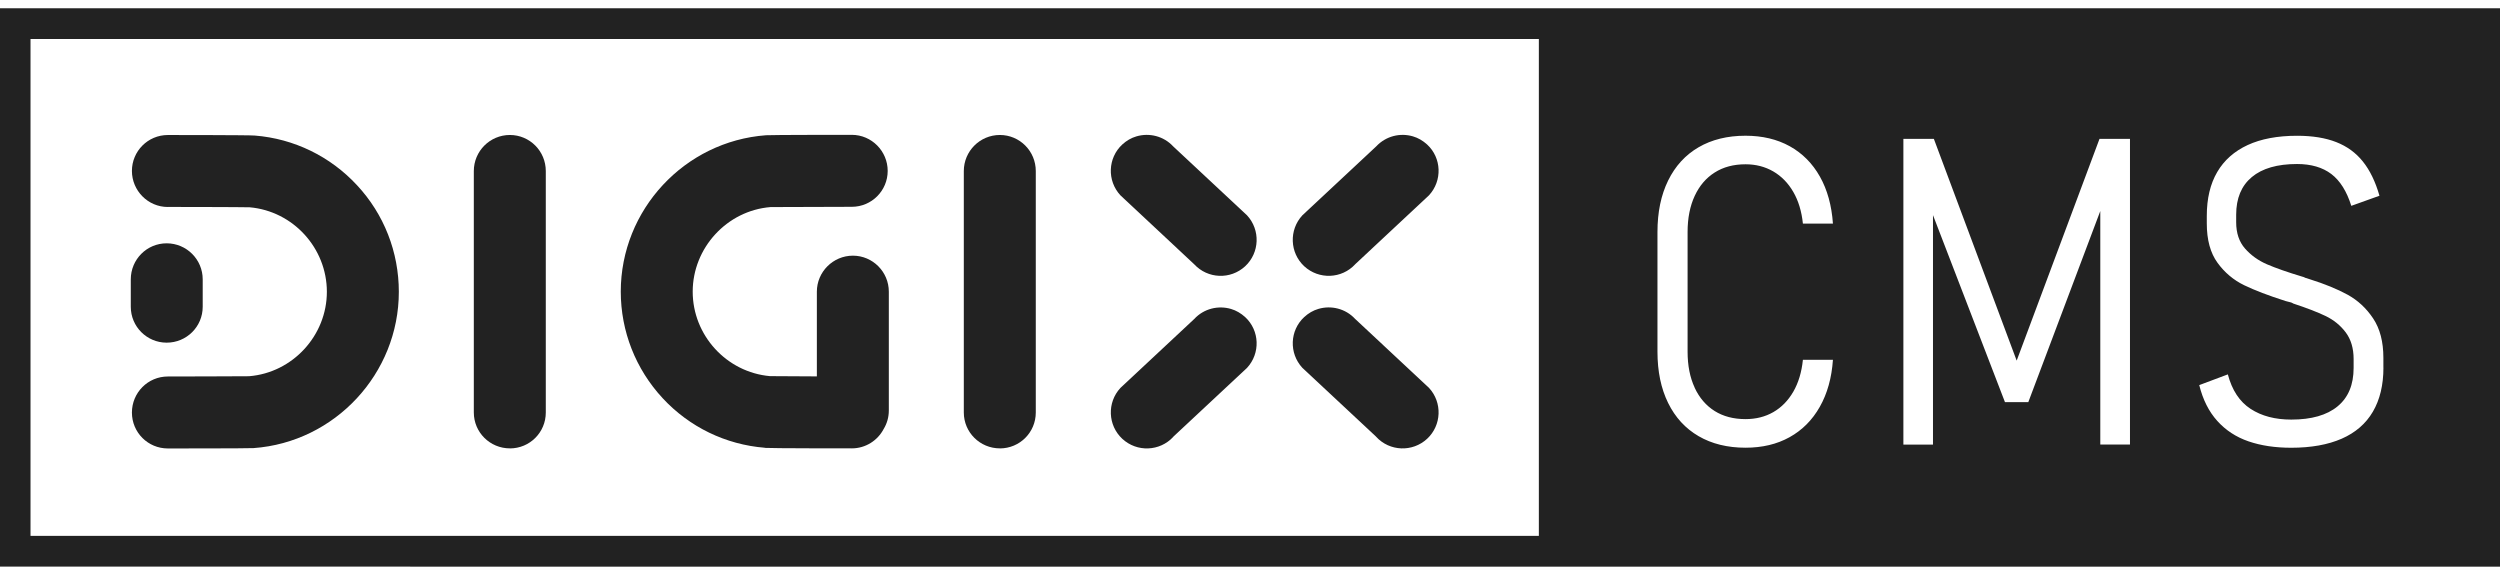 <?xml version="1.0" encoding="UTF-8"?>
<svg width="300px" height="68px" viewBox="0 0 300 68" version="1.1" xmlns="http://www.w3.org/2000/svg" xmlns:xlink="http://www.w3.org/1999/xlink">
    <title>Group</title>
    <g id="Page-1" stroke="none" stroke-width="1" fill="none" fill-rule="evenodd">
        <g id="Group" transform="translate(0, 0.99)" fill="#222222" fill-rule="nonzero">
            <path d="M19.999,40.129 C22.39,40.129 24.325,38.21 24.325,35.822 L24.325,32.532 C24.325,30.143 22.384,28.208 19.999,28.208 C17.614,28.208 15.694,30.143 15.694,32.532 L15.694,35.822 C15.694,38.21 17.629,40.129 19.999,40.129 L19.999,40.129 Z" id="Path"></path>
            <path d="M20.14,23.843 C21.16,23.843 28.939,23.854 29.959,23.885 C35.169,24.339 39.224,28.783 39.224,34.024 C39.224,39.264 35.128,43.735 29.886,44.157 C28.866,44.173 20.846,44.189 20.14,44.189 C17.75,44.189 15.83,46.129 15.83,48.517 C15.83,50.905 17.755,52.825 20.14,52.825 C20.245,52.825 29.813,52.825 30.425,52.782 C40.202,52.076 47.86,43.83 47.86,34.029 C47.86,29.268 46.087,24.718 42.844,21.239 C39.632,17.769 35.274,15.65 30.576,15.276 C29.896,15.212 20.245,15.212 20.14,15.212 C17.75,15.212 15.83,17.153 15.83,19.52 C15.83,21.887 17.755,23.848 20.14,23.848 L20.14,23.843 Z" id="Path"></path>
            <path d="M61.184,52.819 C63.575,52.819 65.495,50.895 65.495,48.512 L65.495,19.536 C65.495,17.147 63.57,15.207 61.184,15.207 C58.799,15.207 56.858,17.147 56.858,19.536 L56.858,48.507 C56.858,50.895 58.799,52.814 61.184,52.814 L61.184,52.819 Z" id="Path"></path>
            <path d="M91.777,52.756 C92.451,52.814 102.108,52.814 102.213,52.814 C103.882,52.814 105.32,51.865 106.042,50.484 C106.434,49.84 106.659,49.087 106.659,48.264 L106.659,34.013 C106.659,31.63 104.724,29.69 102.349,29.69 C99.974,29.69 98.023,31.63 98.023,34.013 L98.023,44.178 C95.606,44.162 92.964,44.146 92.394,44.146 C87.184,43.682 83.124,39.249 83.124,34.008 C83.124,28.767 87.225,24.281 92.467,23.859 C93.487,23.848 101.507,23.827 102.213,23.827 C104.598,23.827 106.523,21.892 106.523,19.52 C106.523,17.147 104.598,15.191 102.213,15.191 C102.124,15.191 92.54,15.191 91.928,15.239 C82.151,15.961 74.493,24.186 74.493,34.003 C74.493,38.763 76.282,43.298 79.509,46.783 C82.721,50.252 87.079,52.366 91.777,52.74 L91.777,52.756 Z" id="Path"></path>
            <path d="M119.983,52.819 C122.369,52.819 124.294,50.895 124.294,48.512 L124.294,19.536 C124.294,17.147 122.369,15.207 119.983,15.207 C117.598,15.207 115.657,17.147 115.657,19.536 L115.657,48.507 C115.657,50.895 117.598,52.814 119.983,52.814 L119.983,52.819 Z" id="Path"></path>
            <path d="M143.304,30.723 C144.931,32.479 147.662,32.584 149.419,30.961 C151.161,29.342 151.266,26.606 149.644,24.85 L140.783,16.578 C139.626,15.328 137.9,14.922 136.367,15.376 C135.75,15.555 135.18,15.887 134.673,16.351 C132.936,17.959 132.826,20.69 134.448,22.446 L143.304,30.723 L143.304,30.723 Z" id="Path"></path>
            <path d="M165.139,51.427 C166.761,53.188 169.497,53.289 171.254,51.665 C172.996,50.046 173.101,47.31 171.479,45.554 L162.618,37.282 C161.462,36.032 159.73,35.626 158.203,36.08 C157.585,36.259 157.015,36.591 156.508,37.055 C154.766,38.663 154.661,41.394 156.283,43.15 L165.144,51.422 L165.139,51.427 Z" id="Path"></path>
            <path d="M162.618,30.723 L171.479,22.446 C173.101,20.69 172.996,17.959 171.254,16.351 C170.742,15.887 170.172,15.555 169.56,15.376 C168.027,14.922 166.316,15.328 165.144,16.578 L156.283,24.85 C154.661,26.606 154.766,29.342 156.508,30.961 C158.265,32.579 161.001,32.479 162.623,30.723 L162.618,30.723 Z" id="Path"></path>
            <path d="M140.783,51.427 L149.644,43.155 C151.266,41.4 151.161,38.669 149.419,37.061 C148.907,36.597 148.336,36.264 147.724,36.085 C146.192,35.632 144.465,36.038 143.309,37.287 L134.453,45.559 C132.826,47.315 132.936,50.051 134.678,51.67 C136.435,53.294 139.171,53.188 140.793,51.433 L140.783,51.427 Z" id="Path"></path>
            <g id="Shape-2">
                <path d="M0,0 L0,67.005 C200,67.009 300,67.011 300,67.011 L300,0.005 C100,0.002 0,0 0,0 Z M184.662,63.315 L3.662,63.315 L3.662,3.691 L184.662,3.691 M203.358,45.533 C203.923,46.751 204.729,47.684 205.76,48.333 C206.795,48.981 208.03,49.303 209.463,49.303 C210.714,49.303 211.828,49.023 212.806,48.459 C213.784,47.895 214.579,47.078 215.197,46.013 C215.814,44.943 216.196,43.672 216.348,42.19 L219.952,42.19 C219.8,44.363 219.277,46.24 218.377,47.826 C217.478,49.419 216.264,50.631 214.747,51.475 C213.23,52.318 211.467,52.735 209.463,52.735 C207.292,52.735 205.414,52.271 203.829,51.348 C202.244,50.426 201.025,49.097 200.173,47.363 C199.32,45.628 198.896,43.577 198.896,41.205 L198.896,26.848 C198.896,24.476 199.32,22.42 200.173,20.68 C201.025,18.94 202.244,17.606 203.829,16.683 C205.414,15.761 207.292,15.297 209.463,15.297 C211.483,15.297 213.251,15.718 214.768,16.557 C216.285,17.4 217.493,18.613 218.388,20.2 C219.282,21.787 219.8,23.669 219.952,25.841 L216.348,25.841 C216.196,24.376 215.814,23.11 215.197,22.045 C214.579,20.975 213.779,20.158 212.796,19.583 C211.812,19.014 210.703,18.724 209.469,18.724 C208.035,18.724 206.801,19.051 205.765,19.71 C204.729,20.363 203.929,21.302 203.364,22.52 C202.799,23.738 202.511,25.182 202.511,26.848 L202.511,41.205 C202.511,42.871 202.793,44.31 203.364,45.533 M255.587,52.355 L252.035,52.355 L252.035,24.333 L243.398,47.262 L240.594,47.262 L231.958,24.824 L231.958,52.361 L228.406,52.361 L228.406,15.671 L232.062,15.671 L242.001,42.285 L251.941,15.671 L255.597,15.671 L255.597,52.355 M286.012,43.124 C286.012,45.211 285.588,46.972 284.746,48.412 C283.904,49.851 282.653,50.932 281.005,51.654 C279.358,52.376 277.333,52.74 274.948,52.74 C273.012,52.74 271.302,52.482 269.816,51.97 C268.33,51.459 267.085,50.642 266.076,49.524 C265.066,48.406 264.344,46.972 263.91,45.222 L267.341,43.936 C267.844,45.839 268.754,47.215 270.072,48.074 C271.39,48.934 273.017,49.361 274.953,49.361 C277.37,49.361 279.227,48.833 280.508,47.774 C281.795,46.714 282.434,45.175 282.434,43.155 L282.434,42.096 C282.434,40.799 282.114,39.734 281.481,38.89 C280.849,38.052 280.038,37.393 279.054,36.923 C278.071,36.454 276.784,35.959 275.199,35.437 C275.167,35.421 275.126,35.4 275.084,35.373 C275.042,35.347 274.995,35.326 274.948,35.31 L274.273,35.136 C272.222,34.482 270.559,33.844 269.293,33.233 C268.027,32.616 266.96,31.725 266.102,30.544 C265.244,29.368 264.815,27.792 264.815,25.825 L264.815,24.919 C264.815,22.831 265.233,21.08 266.065,19.657 C266.897,18.233 268.116,17.158 269.722,16.414 C271.322,15.676 273.3,15.302 275.654,15.302 C277.49,15.302 279.054,15.555 280.346,16.061 C281.638,16.567 282.706,17.342 283.548,18.397 C284.39,19.446 285.054,20.817 285.536,22.499 L282.156,23.711 C281.607,21.961 280.807,20.69 279.755,19.889 C278.704,19.093 277.333,18.692 275.649,18.692 C273.279,18.692 271.469,19.214 270.219,20.258 C268.968,21.302 268.341,22.804 268.341,24.776 L268.341,25.683 C268.341,26.98 268.696,28.029 269.403,28.836 C270.114,29.642 270.993,30.275 272.044,30.729 C273.096,31.182 274.513,31.678 276.297,32.215 C276.381,32.231 276.449,32.258 276.512,32.289 C276.569,32.321 276.622,32.347 276.674,32.363 C276.773,32.379 276.857,32.405 276.925,32.437 C276.993,32.468 277.066,32.495 277.15,32.511 C278.97,33.08 280.493,33.707 281.717,34.377 C282.941,35.052 283.966,36.001 284.782,37.229 C285.598,38.458 286.006,40.029 286.006,41.948 L286.006,43.134" id="Shape"></path>
            </g>
        </g>
    </g>
</svg>